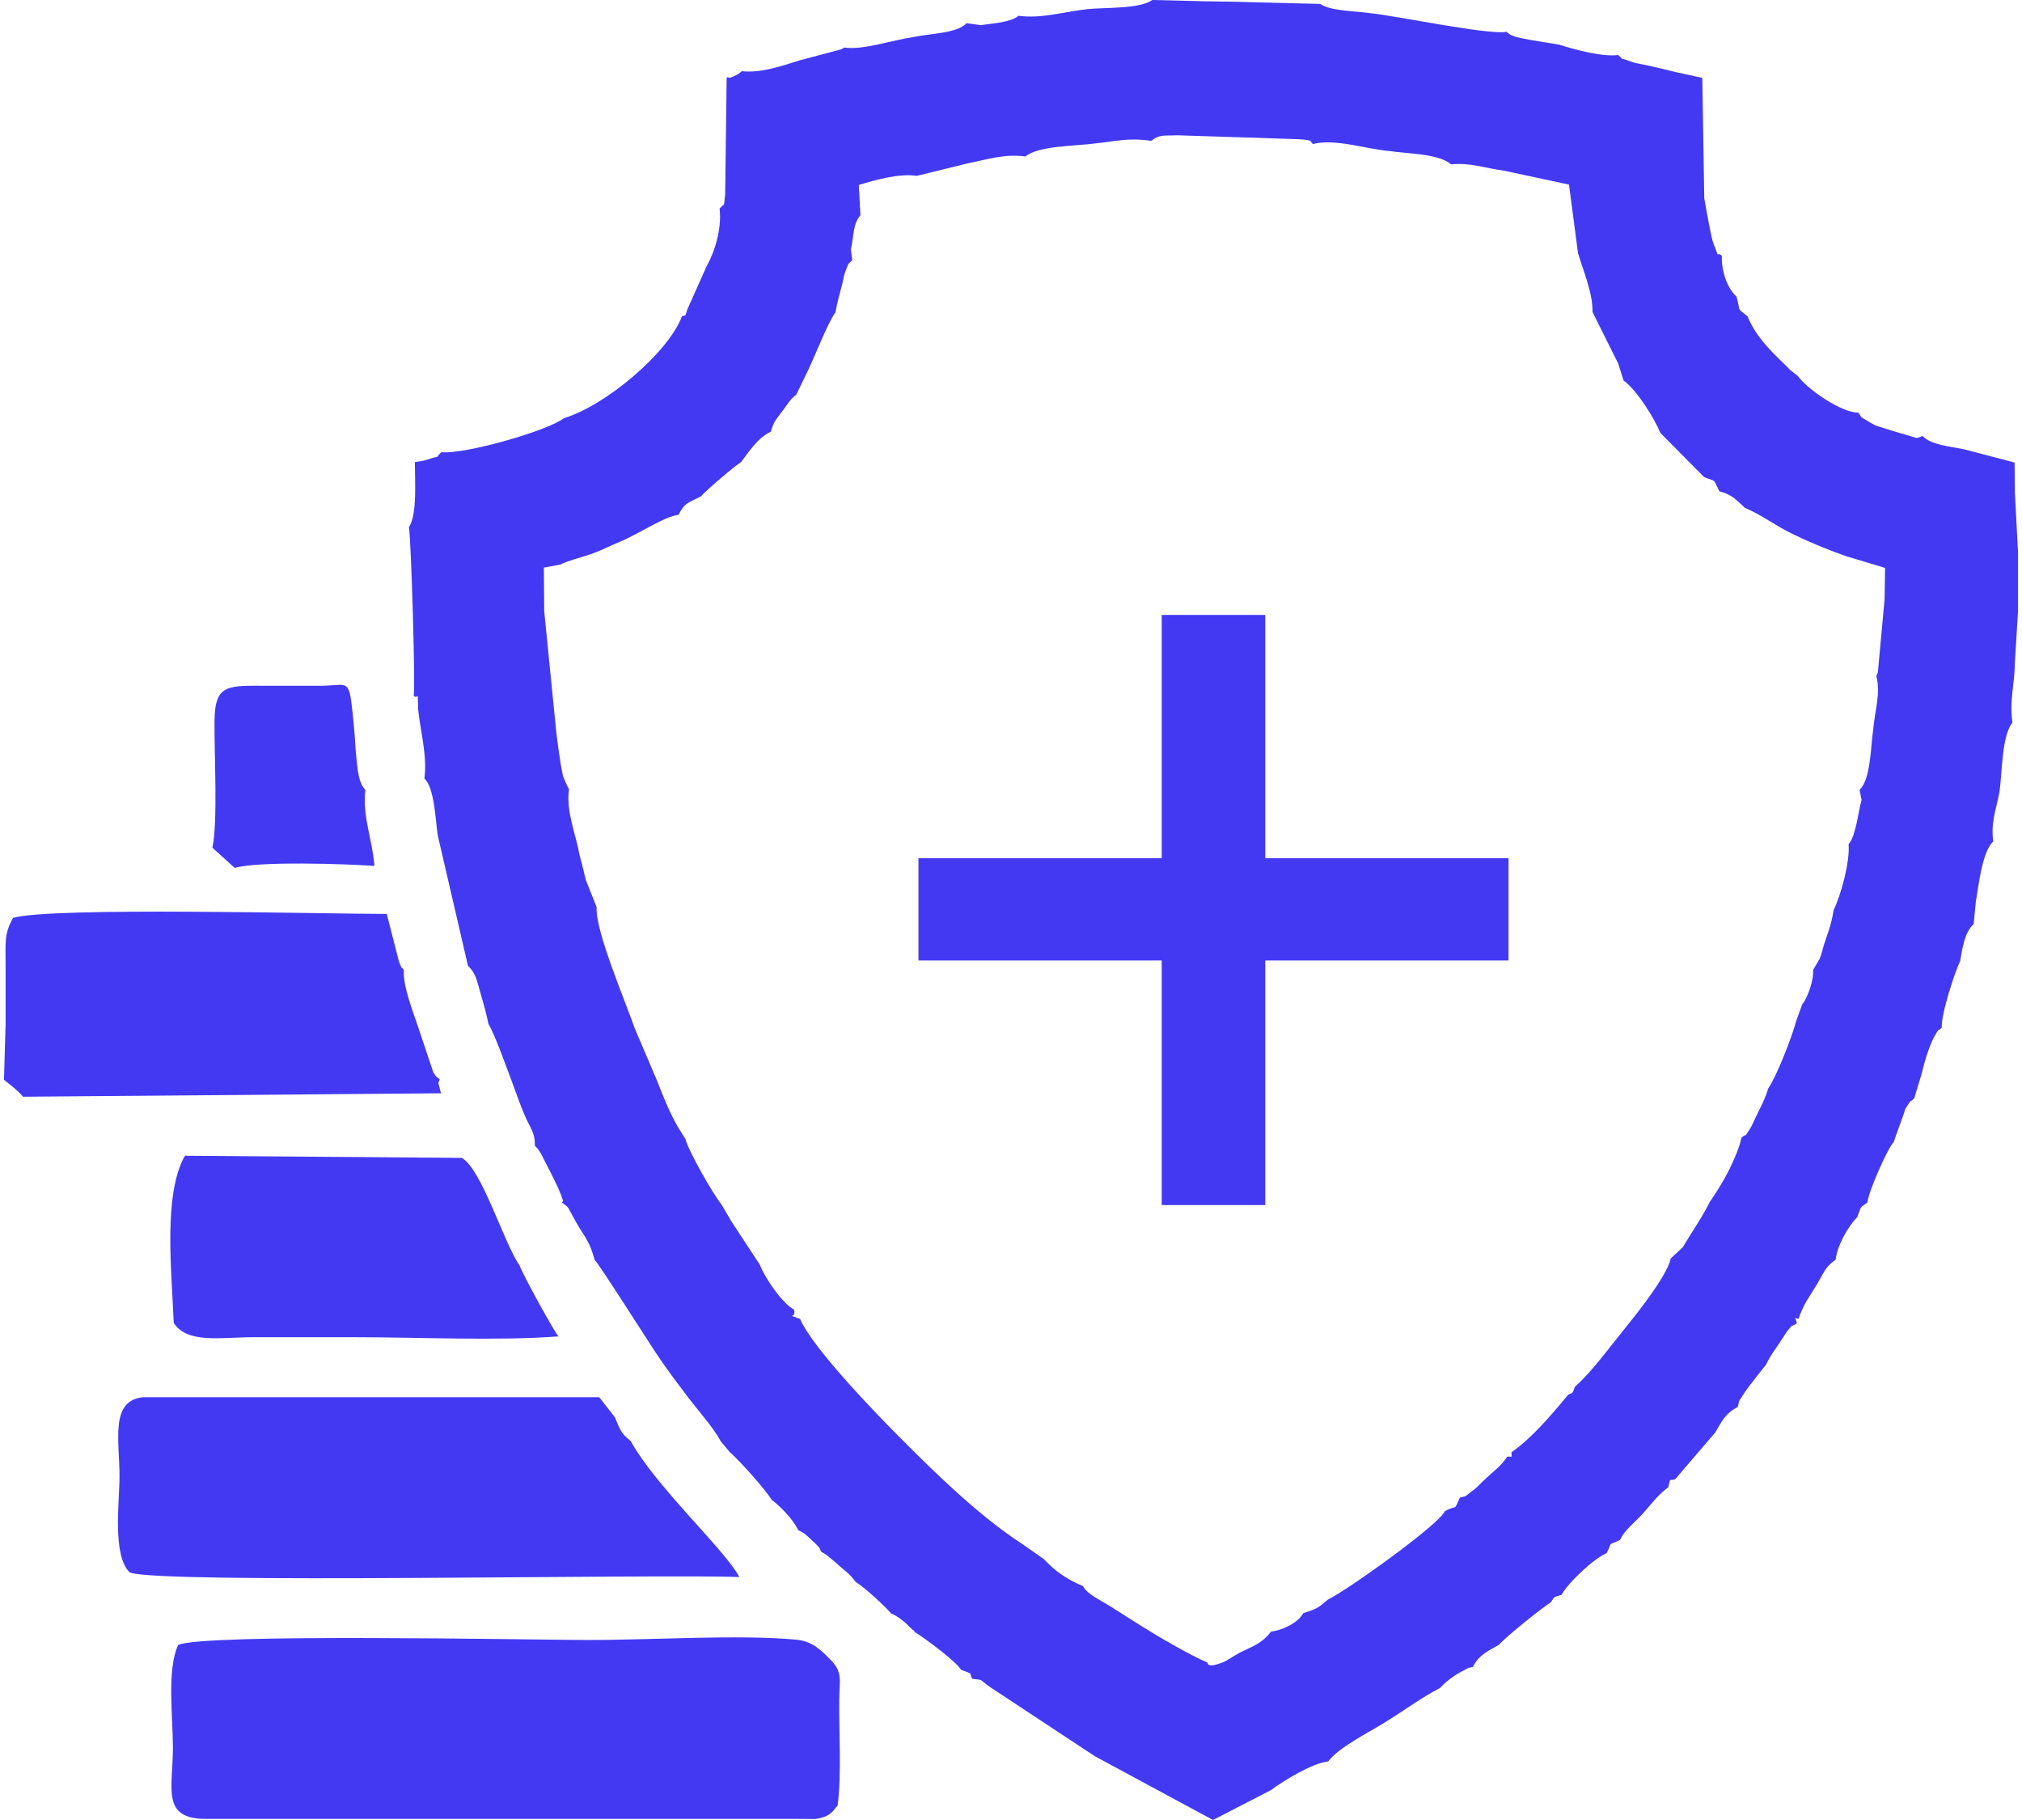 <?xml version="1.0" encoding="UTF-8"?>
<!DOCTYPE svg PUBLIC "-//W3C//DTD SVG 1.1//EN" "http://www.w3.org/Graphics/SVG/1.1/DTD/svg11.dtd">
<!-- Creator: CorelDRAW Home & Student X8 -->
<svg xmlns="http://www.w3.org/2000/svg" xml:space="preserve" width="90px" height="81px" version="1.1" style="shape-rendering:geometricPrecision; text-rendering:geometricPrecision; image-rendering:optimizeQuality; fill-rule:evenodd; clip-rule:evenodd"
viewBox="0 0 12254 11072"
 xmlns:xlink="http://www.w3.org/1999/xlink">
 <defs>
  <style type="text/css">
   <![CDATA[
    .fil0 {fill:#4339F2}
    .fil1 {fill:#4339F2;fill-rule:nonzero}
   ]]>
  </style>
 </defs>
 <g id="Слой_x0020_1">
  <g id="_604420424">
   <path class="fil0" d="M3287 3718l-2 -265 98 -18c52,-25 122,-42 182,-62 75,-26 114,-49 184,-78 110,-45 272,-155 355,-163 41,-77 53,-69 136,-112 38,-42 204,-184 245,-209 48,-63 98,-145 181,-185 17,-60 26,-66 76,-133 28,-38 46,-69 78,-91l61 -126c46,-89 128,-308 178,-376 12,-67 25,-109 41,-171 7,-26 9,-51 19,-77 25,-67 19,-42 42,-70l-8 -65c20,-87 10,-152 58,-207l-10 -185c97,-29 246,-72 352,-55l318 -78c119,-23 215,-57 344,-40 79,-66 302,-63 421,-79 129,-13 203,-37 344,-16 52,-41 77,-30 159,-34l742 24c93,6 61,13 83,29 138,-34 317,30 467,43 111,17 298,15 374,81 116,-12 205,23 320,38l397 85 55 418c31,103 91,245 88,357l156 313 33 104c83,59 190,235 224,319l267 269c78,32 49,1 92,86 75,19 98,48 156,101 104,44 183,107 290,159 90,44 212,95 323,134l239 72 -3 191 -41 447c-1,-4 -5,13 -9,19 27,107 -9,211 -19,324 -16,110 -15,304 -83,369l12 61c-15,57 -17,82 -29,138 -2,13 -18,69 -21,77 -15,39 -14,33 -29,55 10,103 -48,316 -91,400 -15,91 -27,115 -56,203 -8,24 -16,61 -28,92l-41 70c5,63 -35,173 -66,209l-37 102c-27,103 -123,344 -170,410 -20,66 -42,105 -71,164 -10,21 -29,65 -39,80 -50,75 -4,16 -52,54l-14 52c-48,136 -110,238 -180,341 -48,97 -110,183 -164,275l-73 68c-21,104 -208,338 -273,418 -92,113 -210,276 -309,361 -19,49 -13,35 -42,50 -107,129 -222,264 -345,350 0,35 9,26 -25,26 -41,62 -85,89 -142,144 -32,30 -40,43 -75,68 -54,40 -20,23 -72,38 -41,92 -12,37 -92,83 -31,78 -586,476 -712,538 -57,48 -59,53 -149,82 -31,59 -128,104 -196,112 -58,75 -113,89 -192,129 -26,14 -78,48 -92,54 -109,46 -101,6 -101,6 -104,-43 -312,-165 -402,-222 -67,-43 -126,-79 -191,-121 -57,-36 -142,-74 -166,-123 -103,-43 -168,-90 -239,-165l-129 -90c-262,-170 -526,-428 -729,-632 -134,-133 -549,-559 -624,-738 -95,-37 -21,5 -37,-57 -71,-37 -178,-193 -208,-273l-172 -262 -63 -107c-51,-62 -200,-324 -218,-396l-48 -77c-49,-87 -82,-169 -126,-281l-135 -317c-49,-145 -242,-594 -231,-735l-66 -166c-13,-56 -24,-101 -38,-152 -23,-128 -84,-268 -64,-400 -4,-6 -8,-14 -10,-18l-25 -57c-3,-8 -14,-68 -16,-79 -10,-63 -18,-124 -26,-187l-74 -742zm3302 -3662c-140,15 -274,59 -416,40 -48,40 -155,46 -230,57l-86 -12c-59,63 -222,62 -321,84 -129,18 -311,82 -424,64 -6,5 -14,9 -18,11l-252 67c-109,34 -236,79 -352,66 -21,16 -16,16 -52,32 -43,19 -10,2 -41,6l-9 711c-11,84 4,45 -34,87 15,124 -32,269 -80,353l-116 260c-15,40 -1,34 -33,42 -82,221 -465,544 -718,620 -97,76 -601,221 -746,207 -49,46 15,12 -82,44 -31,11 -49,11 -79,16 0,114 15,320 -36,396 14,87 40,979 29,1026 31,26 23,-49 27,83 15,140 56,282 38,420 62,58 67,251 81,345l184 794c51,51 52,85 77,169 20,70 33,114 48,186 40,66 114,275 146,360 25,68 45,125 73,192 33,80 65,105 63,188 22,23 14,13 36,46l58 113c34,69 54,104 78,177l-7 9c50,40 28,18 66,84 19,34 26,48 43,75 51,81 62,94 90,191 22,17 326,496 372,565 68,102 122,172 201,277 66,86 150,179 194,261l54 65c62,54 214,224 257,292 50,38 125,112 161,184 45,23 33,16 78,57 4,3 36,34 36,34 26,30 12,13 24,39 47,29 14,6 62,44 23,18 29,24 52,45 50,43 62,49 96,95 58,36 178,147 216,192 40,19 44,23 86,56l48 46c2,-4 8,8 11,12 64,39 255,182 281,229 86,33 44,14 68,55 75,10 36,-1 108,50l638 421 719 388 353 -182c73,-55 252,-165 348,-174 58,-82 247,-177 342,-236 120,-74 226,-153 338,-211 31,-32 45,-45 92,-77 16,-10 43,-26 60,-34 51,-24 -19,-1 48,-17 39,-74 84,-92 159,-135 46,-52 253,-218 316,-259 27,-41 13,-27 65,-45 41,-77 206,-228 273,-252 44,-84 -2,-39 83,-82 27,-61 85,-101 139,-161 53,-59 92,-114 154,-159 17,-66 1,-35 42,-49l245 -286c40,-70 62,-115 136,-154 15,-60 -2,-17 36,-79 6,-11 34,-48 40,-56 36,-48 69,-88 96,-122 27,-57 47,-80 81,-131 8,-13 47,-71 47,-72 45,-53 14,-20 58,-47 0,-35 -26,-39 11,-28 32,-92 62,-128 108,-203 47,-77 53,-113 118,-157 10,-85 73,-200 132,-260 28,-76 13,-51 62,-89 3,-59 123,-331 160,-368 18,-55 34,-95 55,-154 21,-57 4,-29 29,-68 23,-37 14,-18 40,-42l43 -142c16,-62 24,-97 48,-163 6,-16 22,-55 29,-67 39,-67 14,-27 48,-59 -6,-77 80,-342 112,-405 13,-77 27,-177 82,-225l13 -134c17,-100 38,-304 106,-369 -15,-121 17,-189 38,-301 17,-114 13,-341 79,-422 -19,-140 13,-226 15,-367l19 -311 0 -359 -19 -359 -2 -186 -309 -81c-83,-17 -200,-26 -250,-80l-37 12c-67,-22 -127,-36 -201,-61 -57,-19 -36,-7 -84,-35 -84,-50 -35,-19 -71,-59 -97,2 -303,-136 -367,-223l-40 -31c-4,-3 -9,-8 -13,-12 -2,-1 -27,-28 -35,-35 -82,-79 -168,-164 -218,-285 -71,-57 -39,-22 -67,-120 -61,-54 -93,-167 -89,-248 -42,-34 -6,40 -51,-74 -9,-22 -17,-70 -23,-96 -13,-64 -22,-117 -33,-180l-12 -732 -156 -34c-63,-16 -131,-32 -192,-45 -38,-8 -61,-10 -97,-24 -75,-28 -21,4 -66,-36 -103,12 -263,-33 -363,-64 -67,-10 -115,-18 -183,-30 -16,-3 -67,-13 -79,-17 -42,-15 -32,-14 -55,-30 -118,19 -659,-96 -831,-114 -93,-13 -242,-13 -302,-56l-559 -14 -144 -2 -319 -8c-79,56 -282,44 -398,56z"/>
   <path class="fil0" d="M1206 11065l406 0 312 0 406 0 311 0 407 0 311 0 407 0 311 0 406 0 312 0 143 1c89,-15 98,-40 134,-82 25,-188 8,-443 10,-640 1,-127 24,-172 -58,-252 -56,-56 -107,-108 -204,-117 -347,-33 -899,3 -1270,2 -358,-1 -2332,-41 -2490,30 -70,151 -32,434 -32,625 0,242 -69,422 178,433z"/>
   <path class="fil0" d="M3813 8766c-63,-50 -64,-70 -96,-144l-95 -122 -215 0 -2560 0c-203,19 -144,265 -144,481 0,155 -45,480 62,585 177,72 3202,8 3709,28 -82,-161 -507,-548 -661,-828z"/>
   <path class="fil0" d="M10 5871l0 359 -10 339c37,30 84,64 116,103l2543 -21 -16 -62 8 -23c-27,-25 -15,-5 -39,-43l-90 -269c-32,-98 -96,-254 -89,-353 -29,-37 4,25 -30,-52l-74 -289c-382,0 -2044,-44 -2274,24 -54,101 -45,139 -45,287z"/>
   <path class="fil0" d="M1033 8048c83,128 285,87 484,87 207,0 415,0 622,0 387,0 858,23 1235,-5 -19,-16 -218,-376 -237,-432 -95,-134 -230,-588 -352,-654l-1684 -13c-134,235 -80,707 -68,1017z"/>
   <path class="fil0" d="M1268 5157l136 123c140,-42 678,-25 850,-12 -12,-161 -75,-304 -55,-463 -50,-47 -50,-164 -60,-250 -3,-75 -16,-212 -26,-287 -19,-137 -40,-96 -190,-96l-311 0c-246,0 -329,-17 -331,214 -2,205 21,615 -13,771z"/>
   <polygon class="fil1" points="7044,7331 7044,5843 5564,5843 5564,5221 7044,5221 7044,3741 7674,3741 7674,5221 9154,5221 9154,5843 7674,5843 7674,7331 "/>
  </g>
 </g>
</svg>
